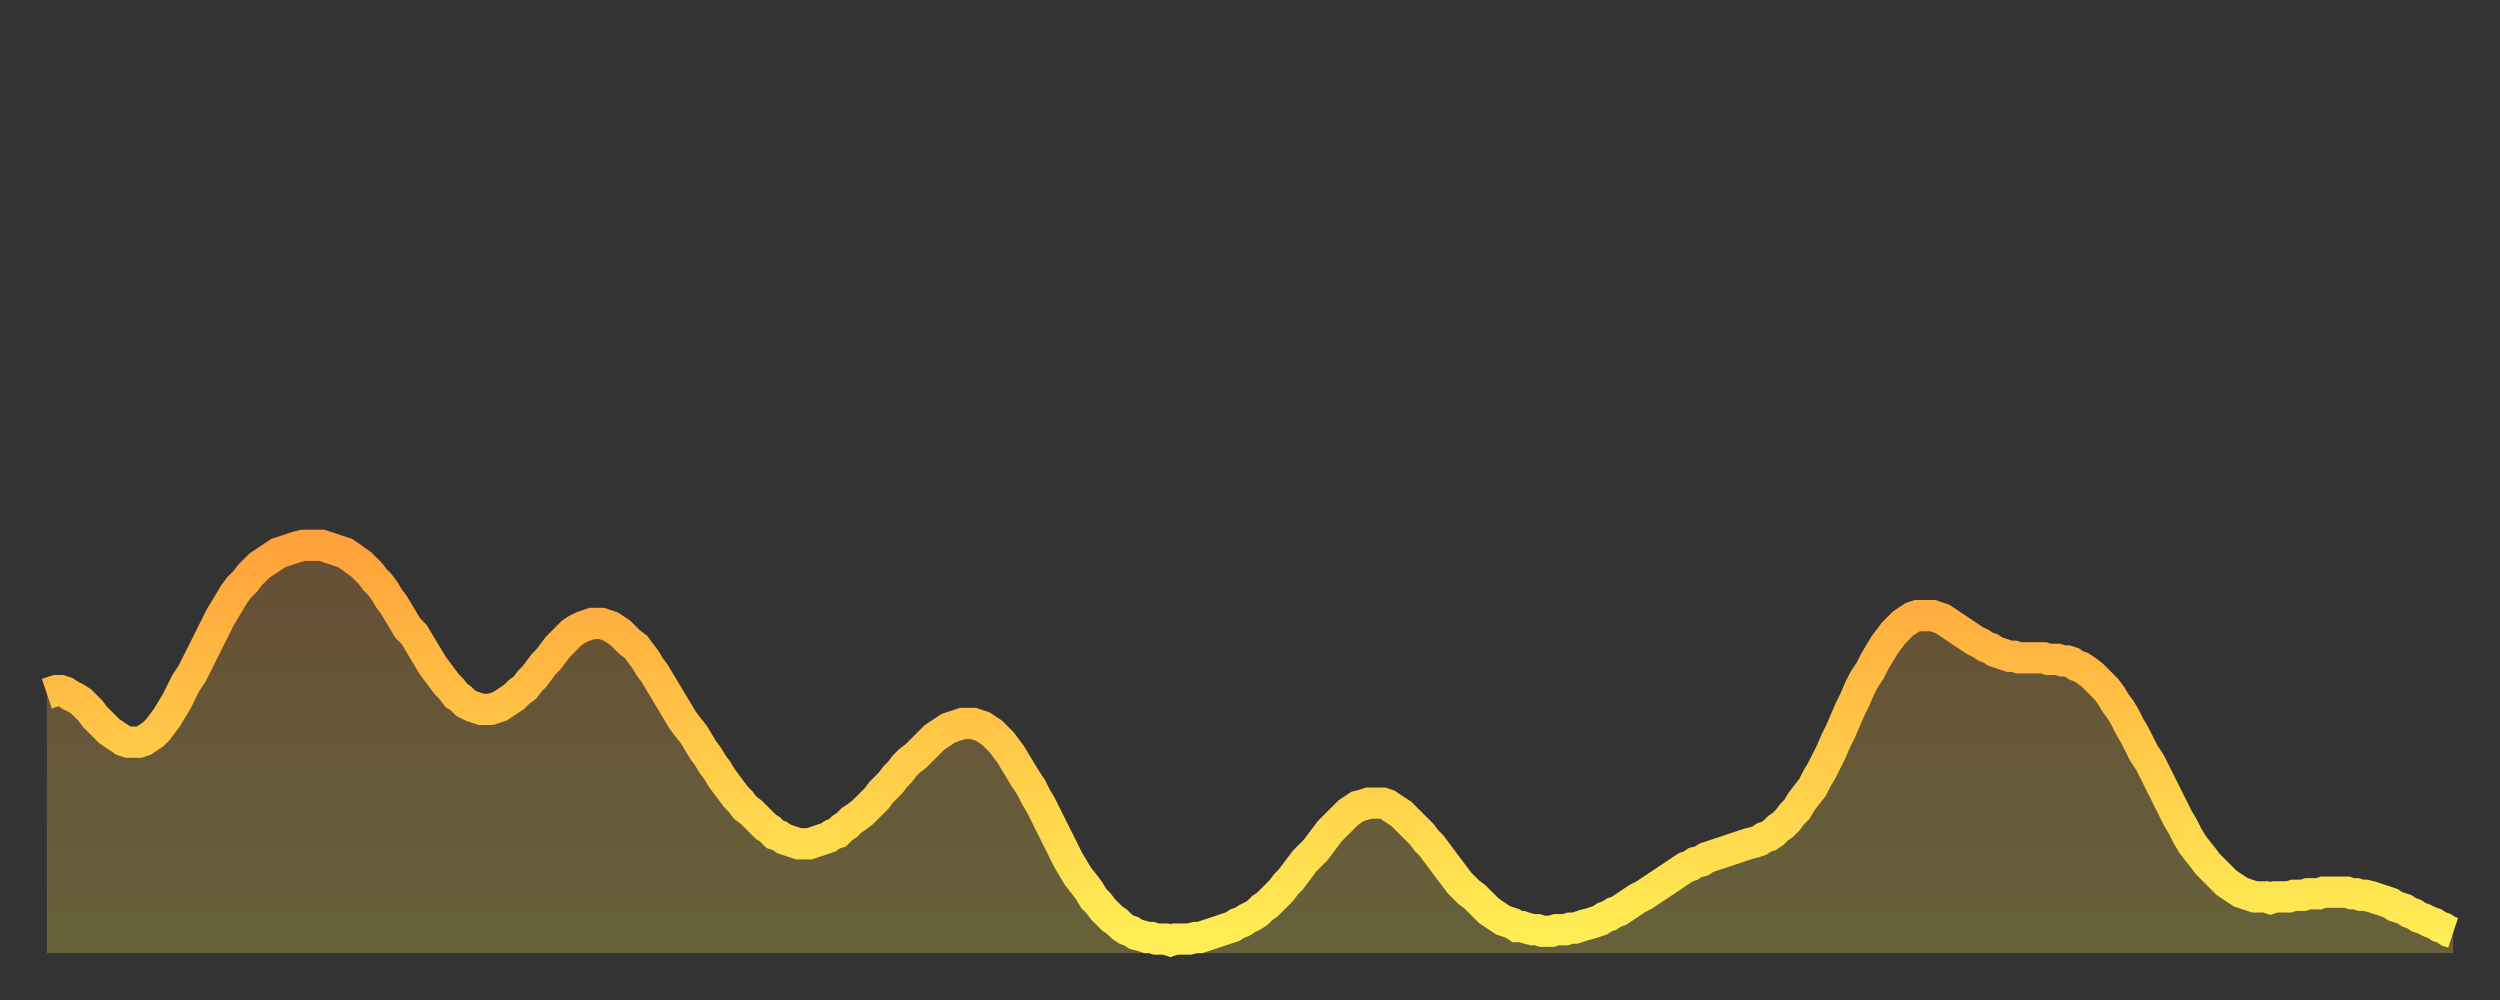 <?xml version="1.0" encoding="utf-8" ?>
<svg baseProfile="full" height="64" version="1.1" width="160" xmlns="http://www.w3.org/2000/svg" xmlns:ev="http://www.w3.org/2001/xml-events" xmlns:xlink="http://www.w3.org/1999/xlink"><rect width="100%" height="100%" fill="#333333" stroke="none"/><defs><linearGradient id="id288826" x1="0" x2="0" y1="0" y2="1"><stop offset="0%" stop-color="#ffa23b" /><stop offset="50%" stop-color="#ffc848" /><stop offset="100%" stop-color="#ffee55" /></linearGradient></defs><g transform="translate(3,3)"><g><path d="M 0.0 41.4 L 0.3 41.3 0.6 41.2 0.9 41.2 1.2 41.3 1.5 41.5 1.9 41.7 2.2 41.9 2.5 42.2 2.8 42.5 3.1 42.9 3.4 43.2 3.7 43.5 4.0 43.8 4.3 44.0 4.6 44.2 4.9 44.4 5.2 44.5 5.6 44.5 5.9 44.5 6.2 44.4 6.5 44.2 6.8 44.0 7.1 43.7 7.4 43.3 7.7 42.9 8.0 42.4 8.3 41.9 8.6 41.3 8.9 40.7 9.3 40.1 9.6 39.5 9.9 38.9 10.2 38.3 10.5 37.7 10.8 37.1 11.1 36.5 11.4 36.0 11.7 35.5 12.0 35.0 12.3 34.6 12.7 34.2 13.0 33.8 13.3 33.5 13.6 33.2 13.9 33.0 14.2 32.8 14.5 32.6 14.8 32.4 15.1 32.3 15.4 32.2 15.7 32.1 16.0 32.0 16.4 31.9 16.7 31.9 17.0 31.9 17.3 31.9 17.6 31.9 17.9 32.0 18.2 32.1 18.5 32.2 18.8 32.3 19.1 32.4 19.4 32.6 19.8 32.9 20.1 33.1 20.4 33.4 20.7 33.7 21.0 34.1 21.3 34.4 21.6 34.8 21.9 35.3 22.2 35.7 22.5 36.2 22.8 36.7 23.1 37.2 23.5 37.6 23.8 38.1 24.1 38.6 24.4 39.1 24.7 39.6 25.0 40.0 25.3 40.4 25.6 40.8 25.9 41.1 26.2 41.5 26.5 41.7 26.8 42.0 27.2 42.2 27.5 42.3 27.8 42.4 28.1 42.4 28.4 42.4 28.7 42.3 29.0 42.2 29.3 42.0 29.6 41.8 29.9 41.6 30.2 41.3 30.6 41.0 30.9 40.6 31.2 40.3 31.5 39.9 31.8 39.5 32.1 39.2 32.4 38.8 32.7 38.4 33.0 38.1 33.3 37.8 33.6 37.5 33.9 37.3 34.3 37.1 34.6 37.0 34.9 36.9 35.2 36.9 35.5 36.9 35.8 37.0 36.1 37.1 36.4 37.3 36.7 37.5 37.0 37.8 37.3 38.1 37.7 38.4 38.0 38.8 38.3 39.2 38.6 39.7 38.9 40.1 39.2 40.6 39.5 41.1 39.8 41.6 40.1 42.1 40.4 42.6 40.7 43.1 41.0 43.5 41.4 44.0 41.7 44.5 42.0 45.0 42.3 45.4 42.6 45.9 42.9 46.3 43.2 46.8 43.5 47.2 43.8 47.6 44.1 48.0 44.4 48.3 44.7 48.7 45.1 49.0 45.4 49.3 45.7 49.6 46.0 49.9 46.3 50.1 46.6 50.4 46.9 50.5 47.2 50.7 47.5 50.8 47.8 50.9 48.1 51.0 48.5 51.0 48.8 51.0 49.1 50.9 49.4 50.8 49.7 50.7 50.0 50.6 50.3 50.4 50.6 50.3 50.9 50.0 51.2 49.8 51.5 49.5 51.8 49.3 52.2 49.0 52.5 48.7 52.8 48.4 53.1 48.1 53.4 47.7 53.7 47.4 54.0 47.1 54.3 46.7 54.6 46.4 54.9 46.0 55.2 45.7 55.6 45.4 55.9 45.1 56.2 44.8 56.5 44.5 56.8 44.2 57.1 44.0 57.4 43.8 57.7 43.6 58.0 43.5 58.3 43.4 58.6 43.3 58.9 43.3 59.3 43.3 59.6 43.4 59.9 43.5 60.2 43.7 60.5 43.9 60.8 44.2 61.1 44.5 61.4 44.9 61.7 45.3 62.0 45.8 62.3 46.3 62.6 46.8 63.0 47.4 63.3 48.0 63.6 48.5 63.9 49.1 64.2 49.7 64.5 50.3 64.8 50.9 65.1 51.5 65.4 52.1 65.7 52.6 66.0 53.1 66.4 53.6 66.7 54.0 67.0 54.5 67.3 54.8 67.6 55.2 67.9 55.5 68.2 55.8 68.5 56.0 68.8 56.3 69.1 56.5 69.4 56.6 69.7 56.8 70.1 56.9 70.4 57.0 70.7 57.0 71.0 57.1 71.3 57.1 71.6 57.1 71.9 57.2 72.2 57.1 72.5 57.1 72.8 57.1 73.1 57.1 73.5 57.0 73.8 57.0 74.1 56.9 74.4 56.8 74.7 56.7 75.0 56.6 75.3 56.5 75.6 56.4 75.9 56.3 76.2 56.1 76.5 56.0 76.8 55.8 77.2 55.6 77.5 55.4 77.8 55.1 78.1 54.9 78.4 54.6 78.7 54.3 79.0 54.0 79.3 53.6 79.6 53.3 79.9 52.9 80.2 52.5 80.5 52.1 80.9 51.7 81.2 51.4 81.5 51.0 81.8 50.6 82.1 50.2 82.4 49.9 82.7 49.6 83.0 49.3 83.3 49.0 83.6 48.8 83.9 48.6 84.3 48.5 84.6 48.4 84.9 48.4 85.2 48.4 85.5 48.4 85.8 48.5 86.1 48.7 86.4 48.9 86.7 49.1 87.0 49.4 87.3 49.7 87.6 50.0 88.0 50.4 88.3 50.8 88.6 51.1 88.9 51.5 89.2 51.9 89.5 52.3 89.8 52.7 90.1 53.1 90.4 53.5 90.7 53.8 91.0 54.1 91.4 54.4 91.7 54.7 92.0 55.0 92.3 55.3 92.6 55.5 92.9 55.7 93.2 55.9 93.5 56.0 93.8 56.1 94.1 56.3 94.4 56.3 94.7 56.4 95.1 56.5 95.4 56.5 95.7 56.6 96.0 56.6 96.3 56.6 96.6 56.5 96.9 56.5 97.2 56.5 97.5 56.4 97.8 56.4 98.1 56.3 98.4 56.2 98.8 56.1 99.1 56.0 99.4 55.9 99.7 55.7 100.0 55.6 100.3 55.4 100.6 55.3 100.9 55.1 101.2 54.9 101.5 54.7 101.8 54.5 102.2 54.3 102.5 54.1 102.8 53.9 103.1 53.7 103.4 53.5 103.7 53.3 104.0 53.1 104.3 52.9 104.6 52.7 104.9 52.5 105.2 52.4 105.5 52.2 105.9 52.1 106.2 51.9 106.5 51.8 106.8 51.7 107.1 51.6 107.4 51.5 107.7 51.4 108.0 51.3 108.3 51.2 108.6 51.1 108.9 51.0 109.3 50.9 109.6 50.8 109.9 50.6 110.2 50.5 110.5 50.3 110.8 50.0 111.1 49.8 111.4 49.5 111.7 49.1 112.0 48.8 112.3 48.3 112.6 47.9 113.0 47.4 113.3 46.8 113.6 46.3 113.9 45.7 114.2 45.1 114.5 44.4 114.8 43.8 115.1 43.1 115.4 42.4 115.7 41.8 116.0 41.1 116.3 40.5 116.7 39.9 117.0 39.3 117.3 38.8 117.6 38.3 117.9 37.9 118.2 37.5 118.5 37.2 118.8 36.9 119.1 36.7 119.4 36.5 119.7 36.4 120.1 36.4 120.4 36.4 120.7 36.4 121.0 36.5 121.3 36.6 121.6 36.8 121.9 37.0 122.2 37.2 122.5 37.4 122.8 37.6 123.1 37.8 123.4 38.0 123.8 38.2 124.1 38.4 124.4 38.5 124.7 38.7 125.0 38.8 125.3 38.9 125.6 39.0 125.9 39.0 126.2 39.1 126.5 39.1 126.8 39.1 127.2 39.1 127.5 39.1 127.8 39.1 128.1 39.2 128.4 39.2 128.7 39.2 129.0 39.3 129.3 39.3 129.6 39.4 129.9 39.6 130.2 39.7 130.5 39.9 130.9 40.2 131.2 40.5 131.5 40.8 131.8 41.1 132.1 41.5 132.4 42.0 132.7 42.4 133.0 42.9 133.3 43.5 133.6 44.0 133.9 44.6 134.2 45.2 134.6 45.8 134.9 46.4 135.2 47.0 135.5 47.6 135.8 48.2 136.1 48.8 136.4 49.4 136.7 49.9 137.0 50.5 137.3 51.0 137.6 51.4 138.0 51.9 138.3 52.3 138.6 52.6 138.9 52.9 139.2 53.2 139.5 53.5 139.8 53.7 140.1 53.9 140.4 54.1 140.7 54.2 141.0 54.3 141.3 54.4 141.7 54.4 142.0 54.4 142.3 54.5 142.6 54.4 142.9 54.4 143.2 54.4 143.5 54.4 143.8 54.3 144.1 54.3 144.4 54.3 144.7 54.2 145.1 54.2 145.4 54.2 145.7 54.1 146.0 54.1 146.3 54.1 146.6 54.1 146.9 54.1 147.2 54.1 147.5 54.2 147.8 54.2 148.1 54.3 148.4 54.3 148.8 54.4 149.1 54.5 149.4 54.6 149.7 54.7 150.0 54.8 150.3 55.0 150.6 55.1 150.9 55.2 151.2 55.4 151.5 55.5 151.8 55.7 152.1 55.8 152.5 56.0 152.8 56.1 153.1 56.3 153.4 56.4 153.7 56.6 154.0 56.7" fill="none" id="graph-curve" opacity="1" stroke="url(#id288826)" stroke-width="2" /><path d="M 0 58 L 0.0 41.4 0.3 41.3 0.6 41.2 0.9 41.2 1.2 41.3 1.5 41.5 1.9 41.7 2.2 41.9 2.5 42.2 2.8 42.5 3.1 42.9 3.4 43.2 3.7 43.5 4.0 43.8 4.3 44.0 4.6 44.2 4.9 44.4 5.2 44.5 5.6 44.5 5.9 44.5 6.2 44.4 6.5 44.2 6.8 44.0 7.1 43.7 7.4 43.3 7.7 42.9 8.0 42.4 8.3 41.9 8.6 41.3 8.9 40.7 9.3 40.1 9.6 39.5 9.9 38.9 10.2 38.3 10.5 37.7 10.8 37.1 11.1 36.5 11.4 36.0 11.7 35.5 12.0 35.0 12.3 34.6 12.7 34.2 13.0 33.8 13.3 33.5 13.6 33.2 13.9 33.0 14.2 32.8 14.5 32.6 14.8 32.4 15.1 32.3 15.4 32.2 15.7 32.1 16.0 32.0 16.4 31.9 16.7 31.9 17.0 31.9 17.3 31.9 17.6 31.9 17.9 32.0 18.2 32.1 18.5 32.2 18.8 32.3 19.1 32.4 19.4 32.6 19.8 32.9 20.1 33.1 20.4 33.4 20.7 33.7 21.0 34.1 21.3 34.4 21.6 34.8 21.9 35.3 22.2 35.7 22.5 36.2 22.8 36.7 23.1 37.2 23.5 37.6 23.8 38.1 24.1 38.6 24.4 39.1 24.7 39.6 25.0 40.0 25.3 40.4 25.6 40.8 25.9 41.1 26.2 41.5 26.5 41.7 26.8 42.0 27.2 42.2 27.5 42.3 27.8 42.4 28.1 42.4 28.4 42.4 28.7 42.3 29.0 42.2 29.3 42.0 29.6 41.8 29.9 41.6 30.2 41.3 30.6 41.0 30.9 40.6 31.2 40.3 31.5 39.9 31.8 39.5 32.1 39.2 32.4 38.8 32.7 38.4 33.0 38.1 33.3 37.8 33.6 37.5 33.9 37.3 34.3 37.1 34.6 37.0 34.9 36.9 35.2 36.9 35.5 36.9 35.8 37.0 36.1 37.1 36.4 37.3 36.7 37.5 37.0 37.8 37.3 38.1 37.7 38.4 38.0 38.8 38.3 39.2 38.6 39.7 38.9 40.1 39.2 40.6 39.5 41.1 39.8 41.6 40.1 42.1 40.4 42.6 40.7 43.1 41.0 43.5 41.4 44.0 41.7 44.5 42.0 45.0 42.3 45.4 42.6 45.9 42.9 46.3 43.2 46.8 43.5 47.2 43.8 47.6 44.1 48.0 44.4 48.3 44.7 48.7 45.1 49.0 45.4 49.3 45.7 49.6 46.0 49.9 46.3 50.1 46.6 50.4 46.9 50.5 47.2 50.7 47.5 50.8 47.8 50.9 48.1 51.0 48.5 51.0 48.8 51.0 49.1 50.9 49.4 50.8 49.7 50.7 50.0 50.6 50.3 50.4 50.6 50.3 50.9 50.0 51.2 49.8 51.5 49.5 51.8 49.3 52.2 49.0 52.5 48.7 52.8 48.4 53.1 48.1 53.4 47.7 53.7 47.4 54.0 47.1 54.3 46.7 54.6 46.4 54.9 46.0 55.2 45.7 55.6 45.4 55.9 45.1 56.2 44.8 56.5 44.5 56.8 44.2 57.1 44.0 57.4 43.8 57.7 43.6 58.0 43.5 58.3 43.4 58.6 43.3 58.9 43.3 59.3 43.3 59.6 43.4 59.9 43.5 60.2 43.7 60.5 43.9 60.8 44.2 61.1 44.5 61.4 44.9 61.7 45.3 62.0 45.8 62.3 46.3 62.6 46.8 63.0 47.4 63.3 48.0 63.6 48.5 63.9 49.1 64.2 49.7 64.5 50.3 64.8 50.9 65.1 51.5 65.4 52.1 65.7 52.6 66.0 53.1 66.4 53.6 66.7 54.0 67.0 54.5 67.3 54.8 67.6 55.2 67.9 55.5 68.2 55.8 68.5 56.0 68.8 56.3 69.1 56.5 69.4 56.6 69.7 56.8 70.1 56.9 70.4 57.0 70.7 57.0 71.0 57.1 71.3 57.1 71.6 57.1 71.9 57.2 72.2 57.1 72.5 57.1 72.8 57.1 73.1 57.1 73.5 57.0 73.8 57.0 74.1 56.9 74.4 56.8 74.7 56.7 75.0 56.6 75.3 56.5 75.6 56.4 75.9 56.3 76.2 56.1 76.5 56.0 76.8 55.8 77.2 55.6 77.5 55.4 77.8 55.1 78.1 54.9 78.4 54.6 78.7 54.3 79.0 54.0 79.3 53.6 79.6 53.3 79.9 52.9 80.2 52.5 80.5 52.1 80.9 51.7 81.2 51.4 81.5 51.0 81.8 50.6 82.1 50.2 82.4 49.9 82.7 49.6 83.0 49.3 83.3 49.0 83.6 48.8 83.9 48.6 84.3 48.5 84.6 48.4 84.9 48.4 85.2 48.4 85.5 48.4 85.8 48.5 86.1 48.7 86.4 48.9 86.7 49.1 87.0 49.4 87.3 49.7 87.6 50.0 88.0 50.4 88.3 50.8 88.6 51.1 88.9 51.5 89.2 51.9 89.5 52.3 89.8 52.7 90.1 53.1 90.4 53.5 90.7 53.8 91.0 54.1 91.4 54.4 91.7 54.7 92.0 55.0 92.3 55.3 92.6 55.5 92.9 55.7 93.2 55.9 93.5 56.0 93.8 56.1 94.1 56.3 94.4 56.3 94.7 56.4 95.1 56.5 95.4 56.5 95.7 56.6 96.0 56.6 96.3 56.6 96.6 56.5 96.9 56.5 97.2 56.5 97.5 56.4 97.8 56.4 98.1 56.3 98.4 56.2 98.8 56.1 99.1 56.0 99.4 55.9 99.7 55.7 100.0 55.6 100.3 55.4 100.6 55.3 100.9 55.1 101.2 54.9 101.5 54.7 101.8 54.5 102.2 54.3 102.5 54.1 102.8 53.9 103.1 53.7 103.4 53.5 103.7 53.3 104.0 53.1 104.3 52.9 104.6 52.7 104.9 52.5 105.2 52.4 105.5 52.2 105.9 52.1 106.2 51.9 106.5 51.8 106.8 51.7 107.1 51.6 107.4 51.5 107.7 51.4 108.0 51.3 108.3 51.2 108.6 51.1 108.9 51.0 109.3 50.9 109.6 50.8 109.9 50.6 110.2 50.5 110.5 50.3 110.8 50.0 111.1 49.8 111.4 49.5 111.7 49.1 112.0 48.8 112.3 48.3 112.6 47.9 113.0 47.4 113.3 46.8 113.6 46.3 113.9 45.7 114.2 45.1 114.5 44.4 114.8 43.8 115.1 43.1 115.4 42.4 115.7 41.8 116.0 41.1 116.3 40.5 116.7 39.9 117.0 39.3 117.3 38.8 117.6 38.3 117.9 37.9 118.2 37.5 118.5 37.2 118.8 36.9 119.1 36.7 119.4 36.5 119.7 36.4 120.1 36.4 120.4 36.4 120.7 36.4 121.0 36.5 121.3 36.6 121.6 36.8 121.9 37.0 122.2 37.2 122.5 37.4 122.8 37.6 123.1 37.8 123.4 38.0 123.8 38.2 124.1 38.4 124.4 38.5 124.7 38.7 125.0 38.8 125.3 38.9 125.6 39.0 125.9 39.0 126.2 39.1 126.5 39.1 126.8 39.1 127.2 39.1 127.5 39.1 127.8 39.1 128.1 39.2 128.4 39.2 128.7 39.2 129.0 39.3 129.3 39.3 129.6 39.4 129.9 39.6 130.2 39.7 130.5 39.9 130.9 40.2 131.2 40.5 131.5 40.8 131.8 41.1 132.1 41.5 132.4 42.0 132.7 42.4 133.0 42.9 133.3 43.5 133.6 44.0 133.9 44.6 134.2 45.2 134.6 45.8 134.9 46.4 135.2 47.0 135.5 47.6 135.8 48.2 136.1 48.8 136.4 49.4 136.7 49.9 137.0 50.5 137.3 51.0 137.6 51.4 138.0 51.9 138.3 52.3 138.6 52.6 138.9 52.9 139.2 53.2 139.5 53.5 139.8 53.7 140.1 53.9 140.4 54.1 140.7 54.2 141.0 54.3 141.3 54.4 141.7 54.4 142.0 54.4 142.3 54.5 142.6 54.4 142.9 54.4 143.2 54.4 143.5 54.4 143.8 54.3 144.1 54.3 144.4 54.3 144.7 54.2 145.1 54.2 145.4 54.2 145.7 54.1 146.0 54.1 146.3 54.1 146.6 54.1 146.9 54.1 147.2 54.1 147.5 54.2 147.8 54.2 148.1 54.3 148.4 54.3 148.8 54.4 149.1 54.5 149.4 54.6 149.7 54.7 150.0 54.8 150.3 55.0 150.6 55.1 150.9 55.2 151.2 55.4 151.5 55.5 151.8 55.7 152.1 55.8 152.5 56.0 152.8 56.1 153.1 56.3 153.4 56.4 153.7 56.6 154.0 56.7 154 58" fill="url(#id288826)" fill-opacity=".25" id="graph-shadow" /></g></g></svg>